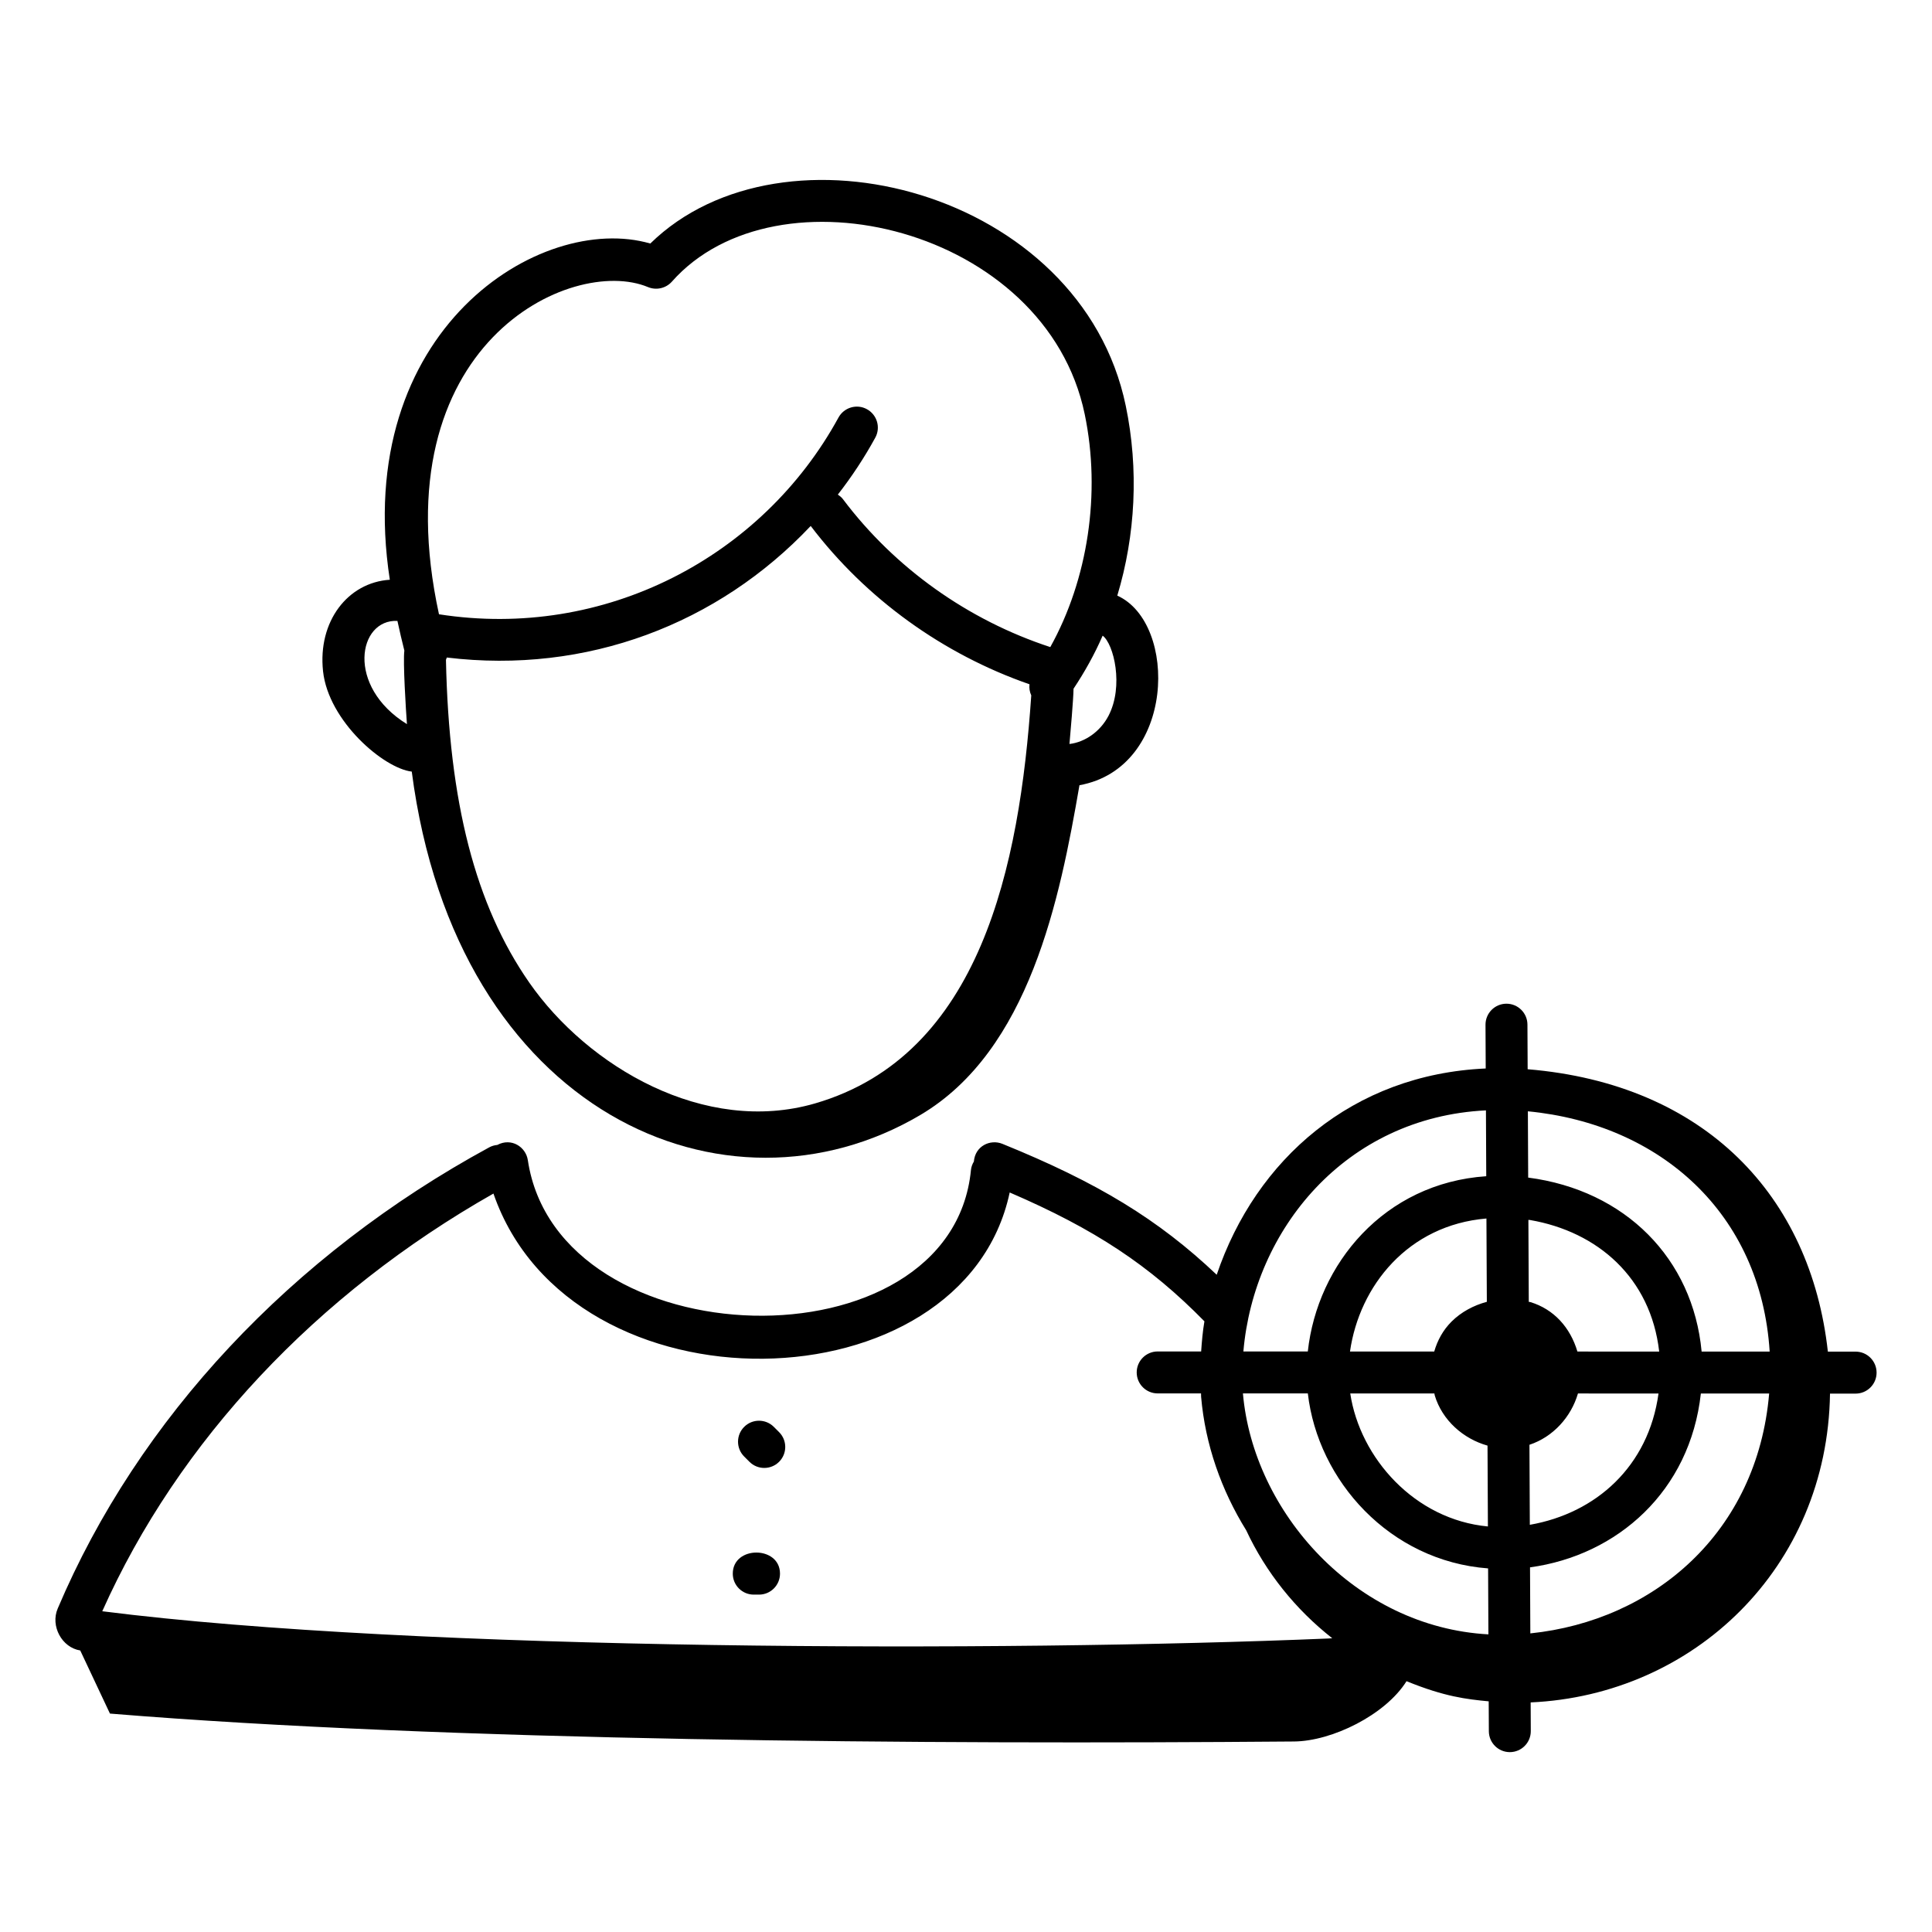 <?xml version="1.0" encoding="UTF-8"?>
<!-- Uploaded to: ICON Repo, www.iconrepo.com, Generator: ICON Repo Mixer Tools -->
<svg fill="#000000" width="800px" height="800px" version="1.1" viewBox="144 144 512 512" xmlns="http://www.w3.org/2000/svg">
 <g>
  <path d="m253.12 348.48c11.812 90.785 83.461 121.3 134.76 91.012 28.957-17.102 37-57.336 42.188-87.402 25.488-4.602 26.145-42.98 10.027-50.242 4.824-15.992 5.738-33.5 2.242-50.316-11.836-57.004-90.773-77.488-126-42.996-29.086-8.438-79.191 22.855-69.031 89.102-11.133 0.715-19.125 11.027-17.695 24.25 1.43 13.211 16.07 25.734 23.512 26.594zm31.125 55.891c-14.277-20.523-21.281-47.77-22.062-85.512 0.074-0.203 0.168-0.395 0.219-0.609 37.086 4.477 71.91-8.871 96.445-34.867 14.664 19.316 35.086 34.008 57.98 41.957-0.121 1.016 0.043 2.016 0.469 2.945-3.082 45.215-13.414 95.383-57.324 108.14-29.211 8.473-60.188-9.711-75.727-32.051zm153.52-70.676c-2.184 4.188-6.238 6.996-10.348 7.469 0.23-2.531 1.062-12.098 1.082-14.645 2.945-4.438 5.57-9.113 7.715-14.062 2.949 2.184 5.652 13.367 1.551 21.238zm-122.02-113.61c2.18 0.902 4.727 0.328 6.309-1.445 27.734-31.375 99.133-14.371 109.41 35.141 4.348 20.914 0.84 43.793-9.125 61.703-21.762-7.121-41.211-20.918-54.973-39.234-0.371-0.492-0.848-0.848-1.328-1.18 3.699-4.758 7.031-9.797 9.922-15.09 1.473-2.691 0.48-6.066-2.215-7.539-2.684-1.48-6.066-0.48-7.539 2.215-20.223 37.02-62.012 58.973-105.87 52.133-15.582-71.637 35.129-95.184 55.406-86.703zm-66.426 88.461c0.594 2.75 1.215 5.367 1.84 7.871-0.402 2.832 0.414 15.867 0.684 19.484-16.27-10.074-12.914-27.867-2.523-27.355z"/>
  <path d="m342.61 531.39c2.172 2.172 5.688 2.172 7.859 0s2.172-5.688 0-7.859l-1.395-1.395c-2.172-2.172-5.688-2.172-7.859 0-2.172 2.172-2.172 5.688 0 7.859z"/>
  <path d="m343.75 566.59h1.398c3.066 0 5.559-2.488 5.559-5.559 0-7.438-12.512-7.465-12.512 0-0.004 3.07 2.484 5.559 5.555 5.559z"/>
  <path d="m635.75 502.19h-7.348c-4.562-41.266-32.547-70.93-79.559-74.832l-0.055-11.836c-0.016-3.059-2.5-5.531-5.559-5.531h-0.023c-3.07 0.016-5.547 2.516-5.531 5.582l0.055 11.586c-35.258 1.555-60.93 24.074-71.289 54.664-15.473-14.672-31.578-24.461-56.809-34.699-3.199-1.285-7.207 0.559-7.547 4.695-0.402 0.676-0.691 1.426-0.773 2.254-5.188 53.254-109.48 50.516-117.43-2.621-0.527-3.512-4.367-6.023-8.09-4.031-0.734 0.066-1.465 0.27-2.152 0.645-52.387 28.477-93.004 71.887-114.34 122.2-2.004 4.648 1.117 10.367 5.965 11.125l7.871 16.723c89.203 7.316 215.96 8.203 313.8 7.398 10.008-0.082 24.18-7.004 29.809-15.98 10.129 4.129 15.891 4.773 21.777 5.34l0.039 7.93c0.016 3.059 2.5 5.531 5.559 5.531h0.023c3.07-0.016 5.547-2.516 5.531-5.582l-0.035-7.594c43.164-1.949 78.641-35.59 79.332-81.836h6.785c3.066 0 5.559-2.488 5.559-5.559-0.004-3.078-2.488-5.566-5.562-5.566zm-145.16 11.082c2.656 23.105 21.664 44.41 47.77 46.371l0.082 17.48c-35.273-1.926-62.316-32.406-65.055-63.855zm58.73 13.609c6.269-2.074 11.035-7.363 12.855-13.594l21.348 0.004c-2.652 19.312-16.562 31.734-34.105 34.797zm12.711-24.707c-1.914-6.434-6.266-11.211-12.441-13.102-0.145-0.043-0.305-0.031-0.449-0.07l-0.102-21.723c0.141 0.023 0.277 0.012 0.418 0.035 17.918 3.078 31.992 15.289 34.246 34.863zm-12.559 57.191c23.152-3.164 42.414-20.18 45.273-46.07l18.098 0.004c-3.121 36.84-30.551 60.188-63.289 63.566zm63.508-57.18-18.031-0.004c-2.305-24.652-20.234-42.758-45.965-46.109l-0.082-17.566c35.125 3.387 61.762 27.074 64.078 63.68zm-74.953-13.191c-3.508 0.941-6.797 2.695-9.352 5.242-2.269 2.262-3.738 4.988-4.59 7.93l-22.324-0.004c2.504-17.426 15.395-33.5 36.16-35.246zm-13.898 24.285c0.051 0.18 0.039 0.355 0.094 0.539 0 0.004 0 0.004 0.004 0.004 1.984 6.57 7.543 11.473 13.98 13.281l0.102 21.426c-19.379-1.812-33.891-18.113-36.48-35.25zm13.66-75.02 0.082 17.453c-27.012 1.82-44.762 23.246-47.289 46.449l-17.074-0.004c2.777-32.227 26.961-62.055 64.281-63.898zm-263.02 22.051c20.586 59.562 124.57 57.25 136.81-0.293 22.555 9.711 37.09 19.352 51.605 34.145-0.457 2.644-0.68 5.316-0.867 7.992l-11.52-0.004c-3.066 0-5.559 2.488-5.559 5.559 0 3.066 2.484 5.559 5.559 5.559l11.492 0.004c0.023 0.305-0.008 0.609 0.02 0.914 1.09 12.633 5.352 24.727 11.953 35.363 5.207 11.172 13.094 20.984 22.797 28.598-0.352 0.023-0.695 0.055-1.047 0.074-85.516 3.594-241.36 3.398-324.91-7.223 20.164-45.137 56.797-84.109 103.66-110.69z"/>
 </g>
</svg>